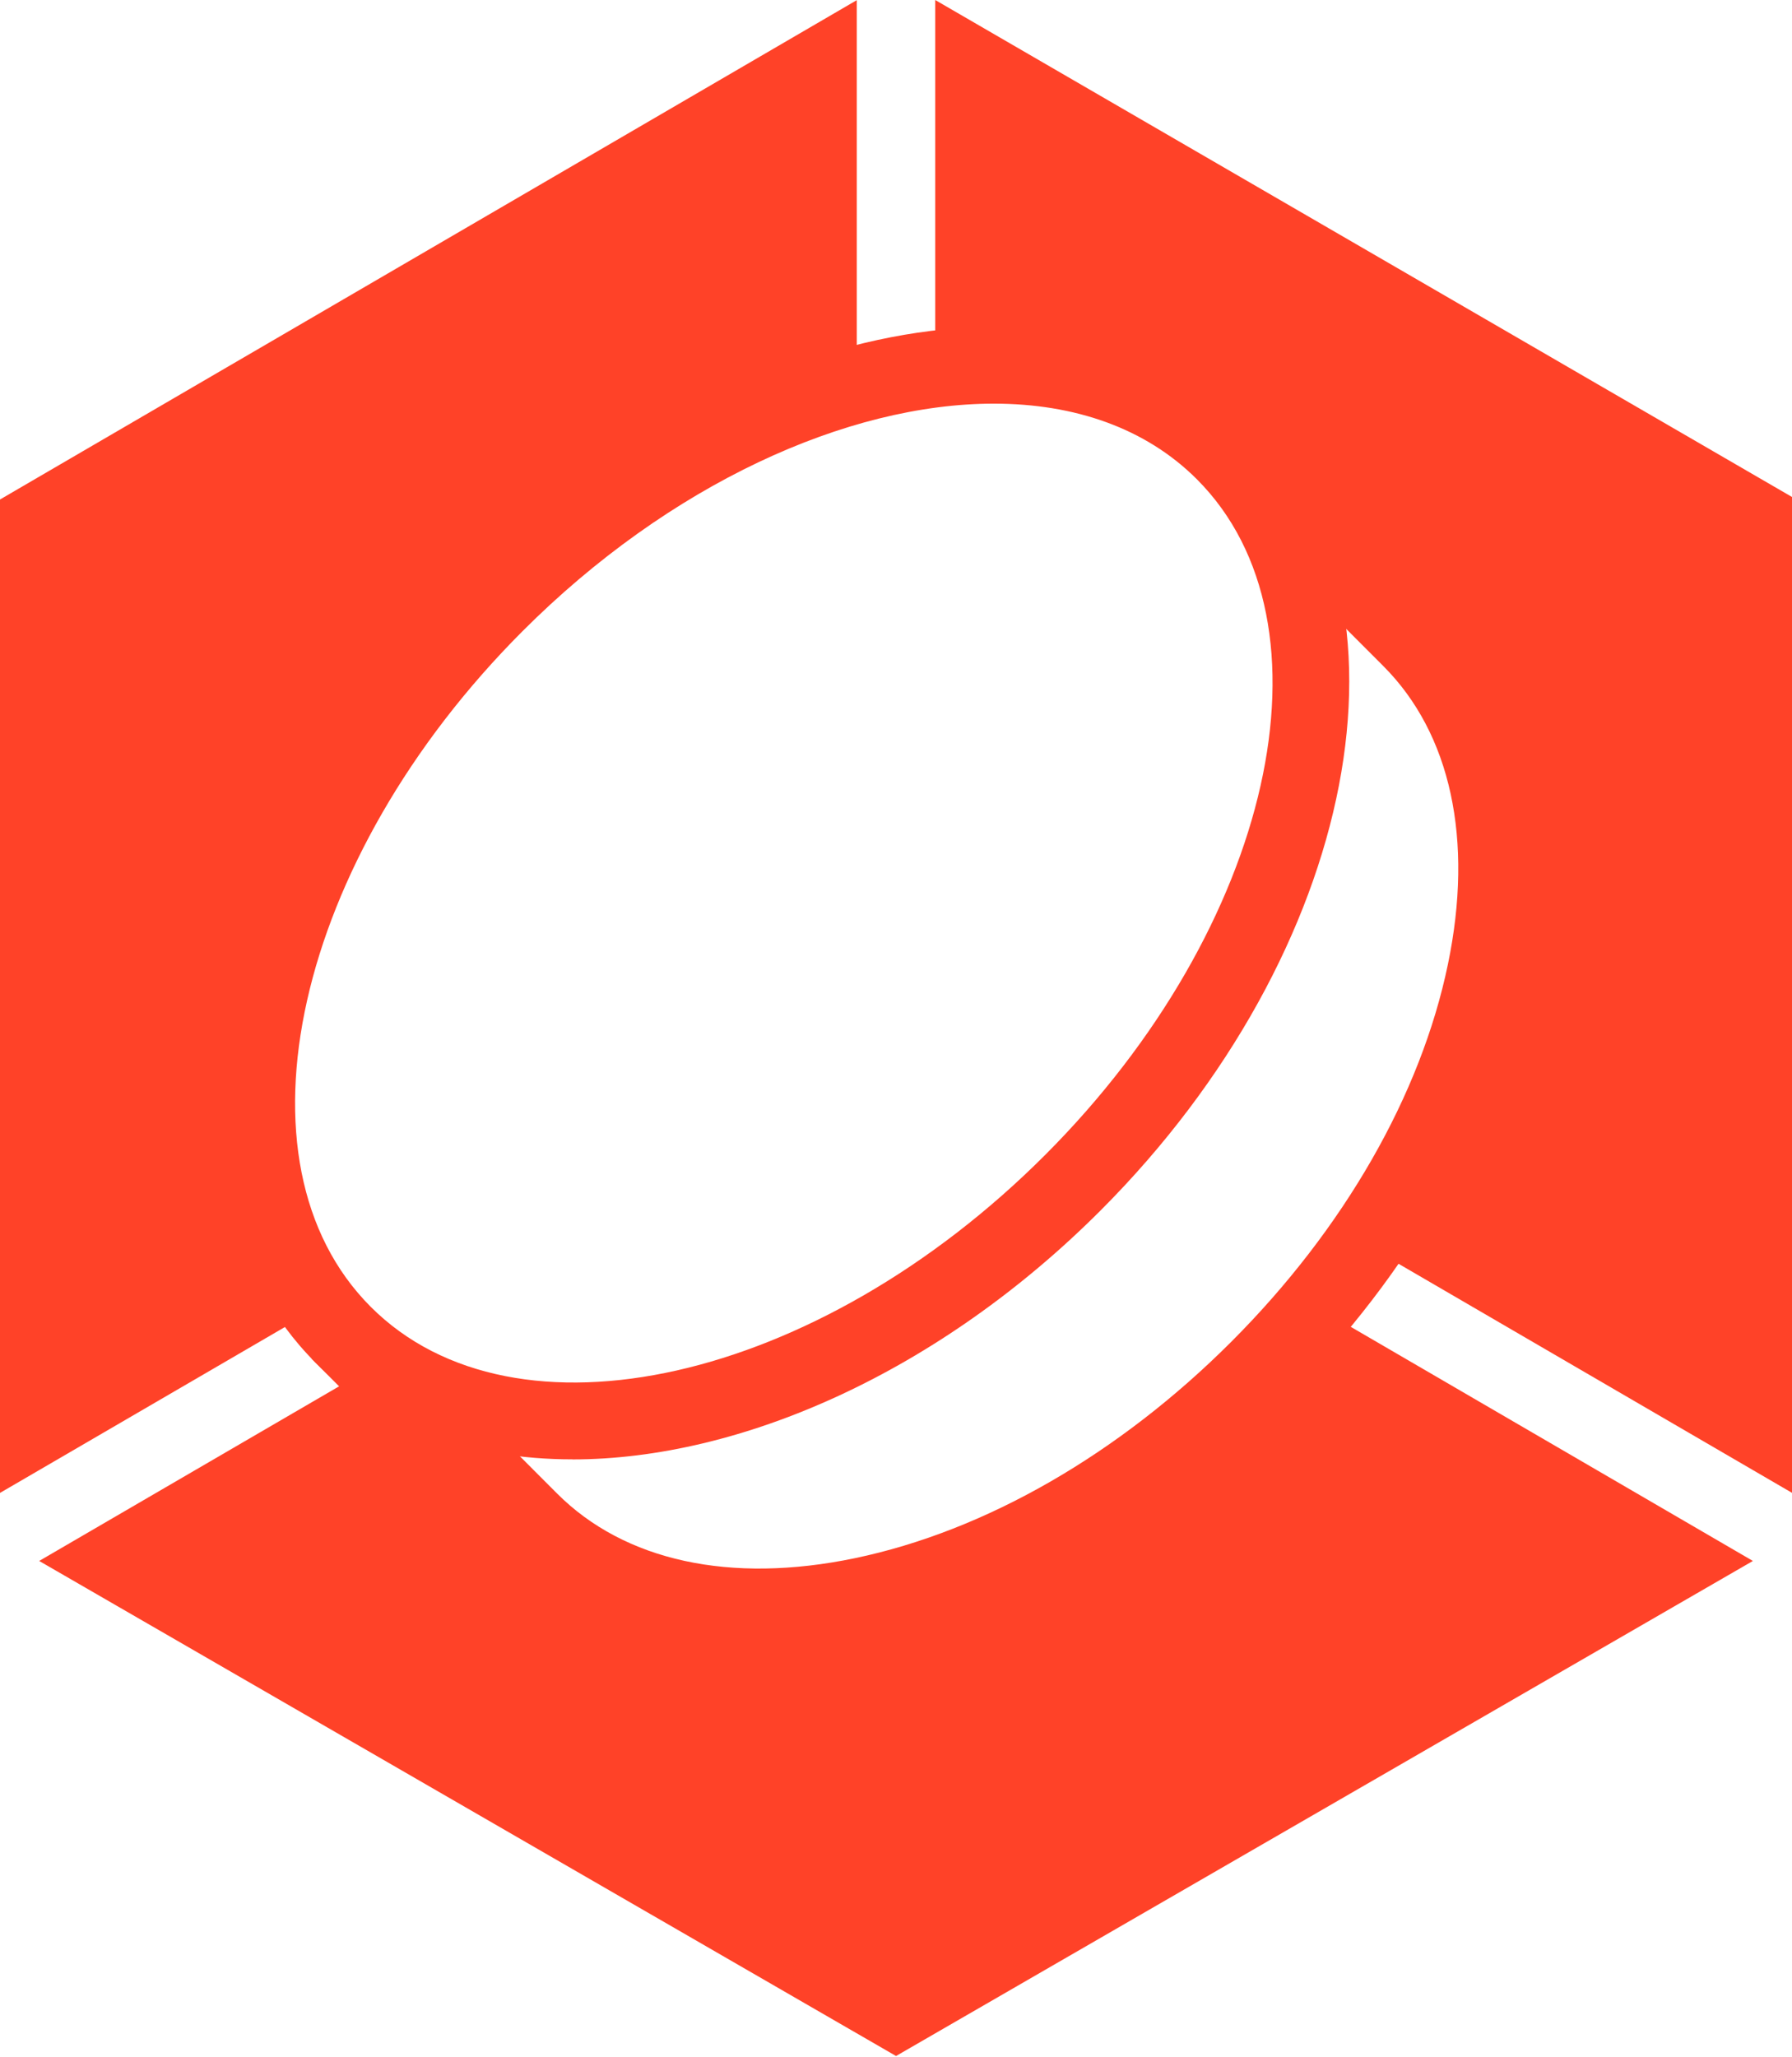 <svg width="440" height="505" viewBox="0 0 440 505" fill="none" xmlns="http://www.w3.org/2000/svg">
<path d="M140.542 358.236C115.707 358.236 93.482 350.524 77.401 334.423C34.511 291.482 51.231 204.867 114.655 141.349C178.097 77.831 264.609 61.11 307.499 104.051C350.388 146.992 333.687 233.607 270.245 297.125C230.605 336.812 181.929 358.254 140.542 358.254V358.236ZM244.019 99.086C208.043 99.086 164.345 118.873 128.275 154.967C72.347 210.961 55.627 285.351 91.021 320.787C126.415 356.223 200.716 339.483 256.643 283.489C312.571 227.494 329.272 153.105 293.897 117.669C281.329 105.086 263.839 99.086 244.019 99.086Z" fill="#FF4228"/>
<path d="M103.683 333.483L136.766 366.606C153.354 383.214 179.336 388.857 209.902 382.499C241.933 375.822 274.791 356.938 302.388 329.307C329.986 301.677 348.866 268.78 355.516 236.711C361.866 206.109 356.23 180.096 339.642 163.488L306.559 130.365V103.111L353.262 149.87C374.604 171.218 382.099 203.457 374.378 240.642C366.957 276.341 346.236 312.68 316.008 342.944C285.781 373.208 249.504 393.954 213.828 401.383C204.303 403.377 195.098 404.355 186.306 404.355C160.869 404.355 139.02 396.136 123.164 380.261L76.461 333.502H103.683V333.483Z" fill="#FF4228"/>
<path d="M121.455 148.158C148.771 120.81 180.37 102.49 210.372 94.383V0.038L0 122.616V366.474L78.359 320.862C46.966 279.708 64.908 204.773 121.455 148.158ZM309.189 336.116C249.41 395.966 169.154 412.669 129.965 373.414L91.885 335.289L9.619 383.176L220.009 504.701L430.4 383.176L323.204 320.787C318.827 326.016 314.186 331.151 309.208 336.135L309.189 336.116ZM263.444 290.298C264.346 289.395 265.229 288.454 266.112 287.551C265.229 288.473 264.364 289.395 263.444 290.298ZM229.628 0V90.565C257.808 87.067 283.301 93.443 300.698 110.86C302.67 112.835 304.493 114.942 306.183 117.123L306.578 116.728L346.462 156.66C379.244 189.482 372.932 251.062 335.002 305.345L440 366.455V121.995L229.628 0Z" fill="#FF4228"/>
</svg>
